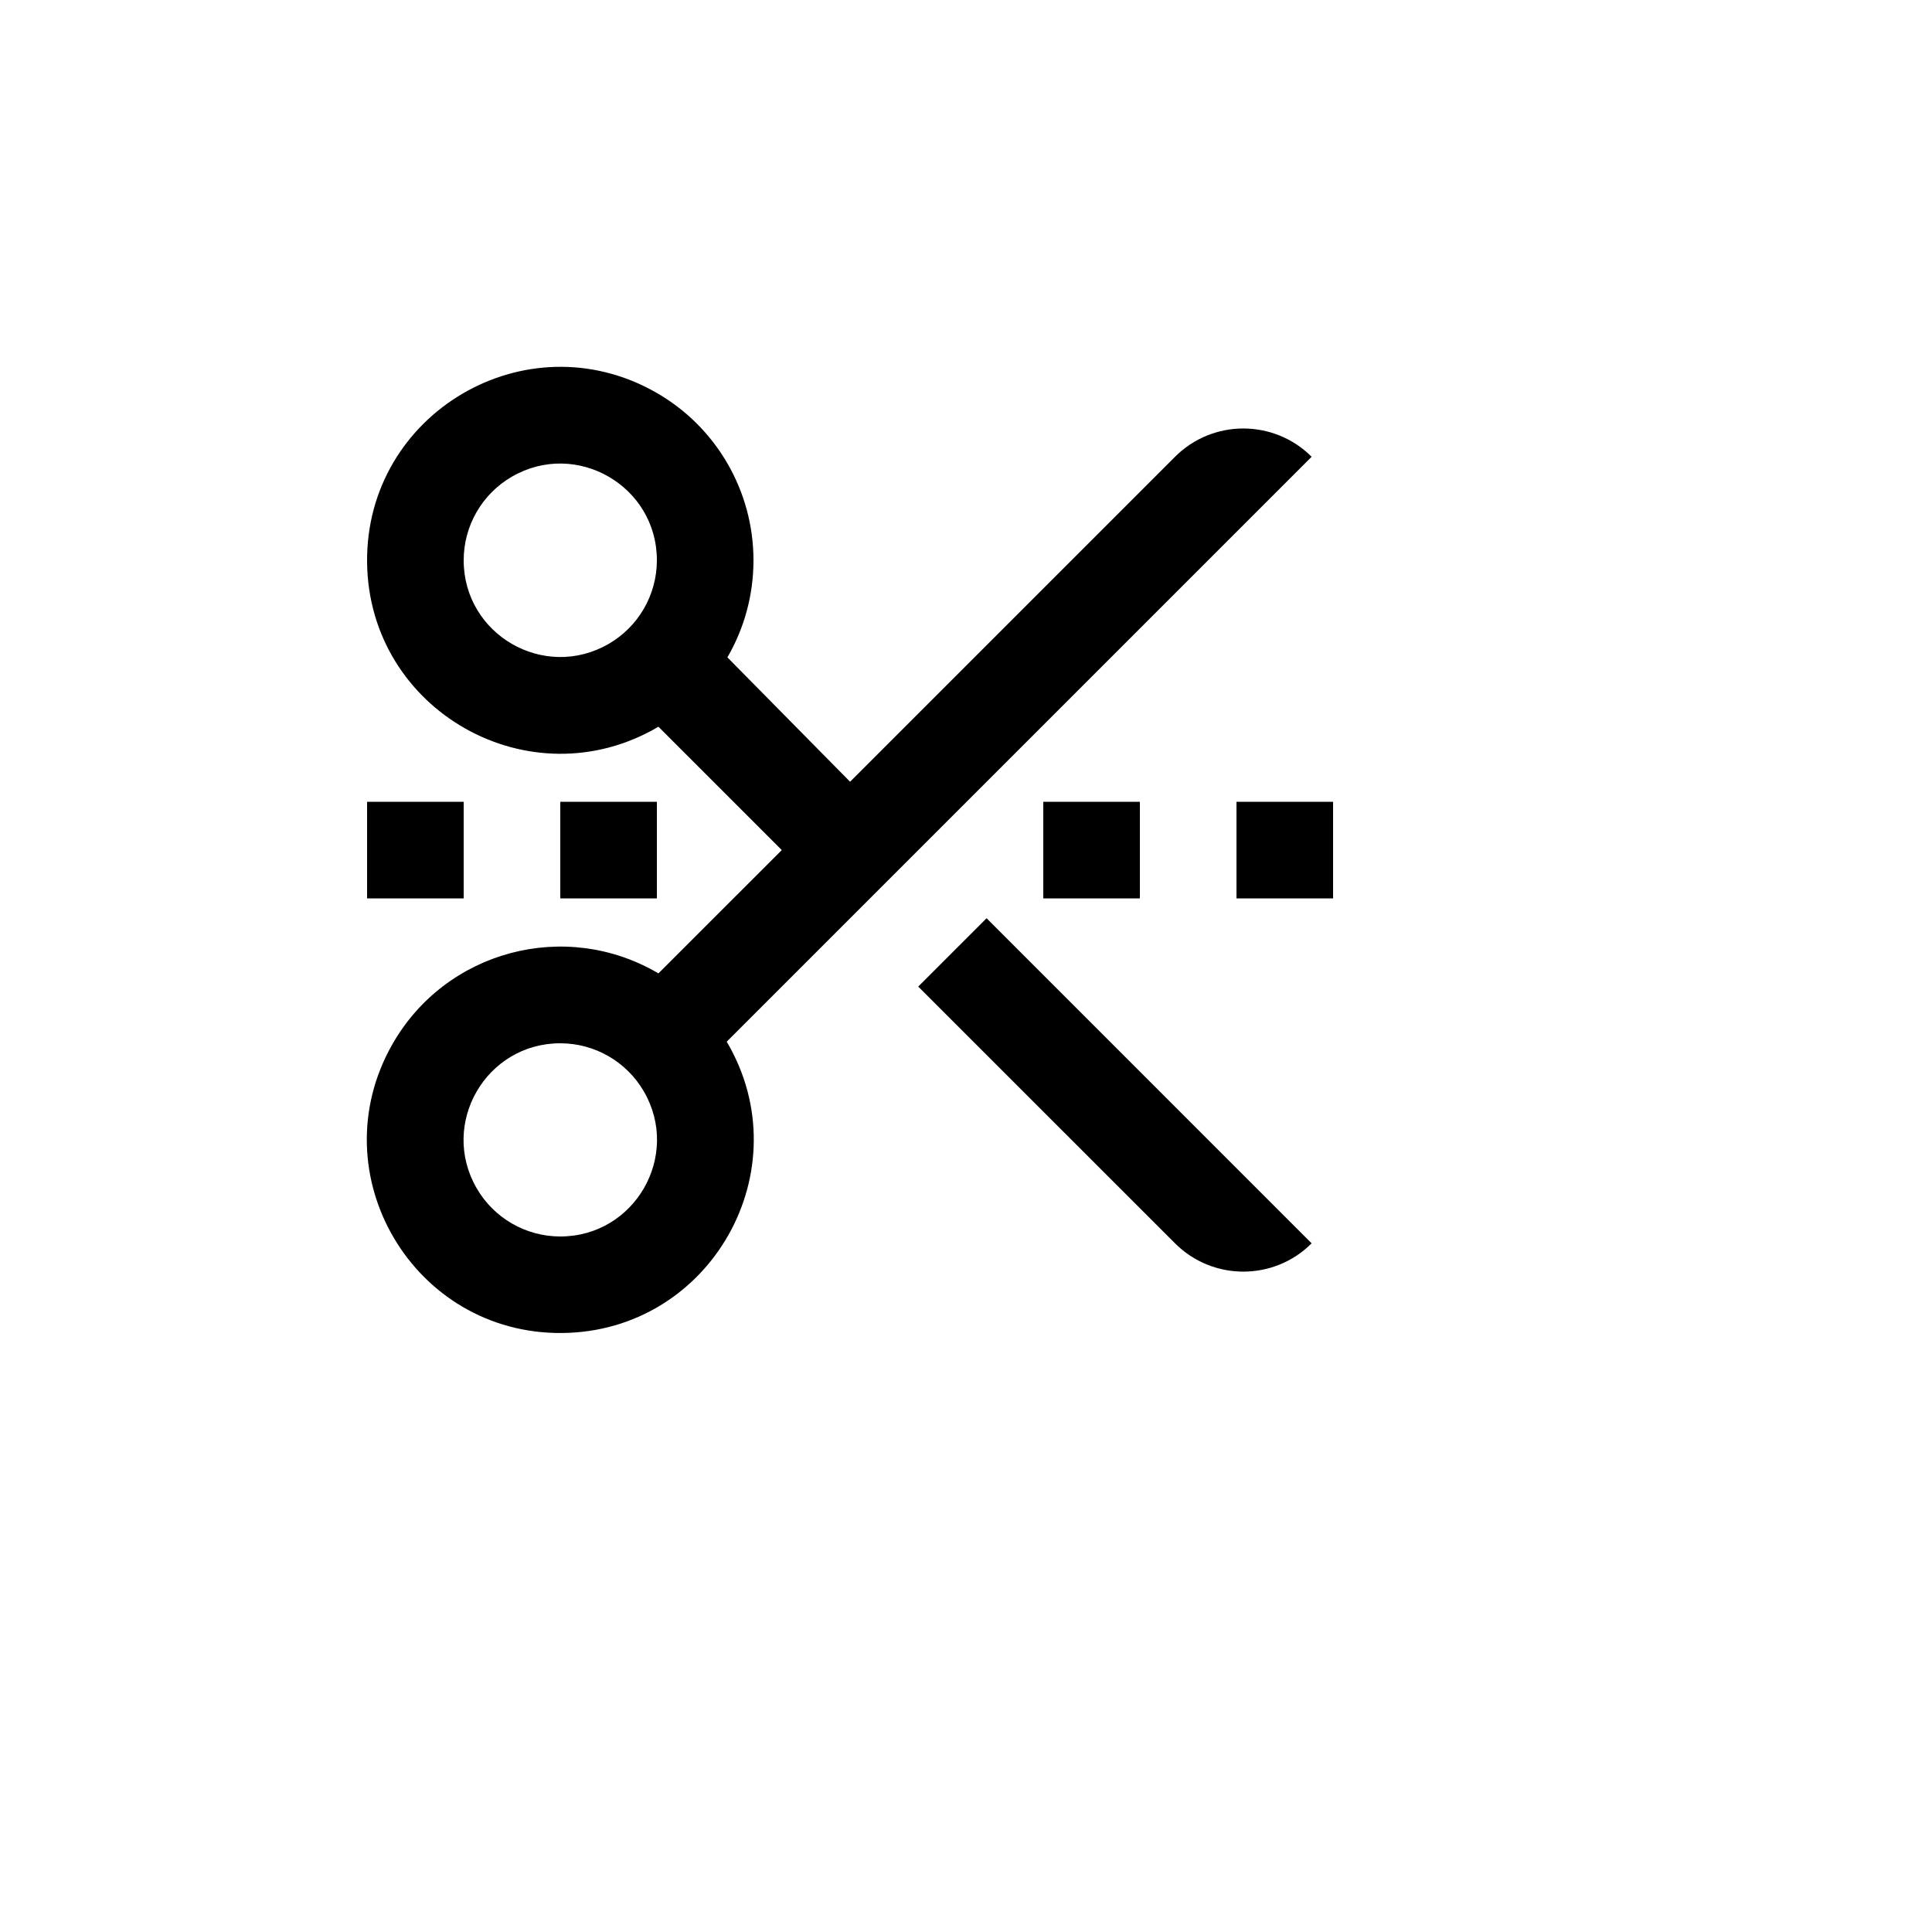 <svg xmlns="http://www.w3.org/2000/svg" version="1.1" xmlns:xlink="http://www.w3.org/1999/xlink" width="100%" height="100%" id="svgWorkerArea" viewBox="-25 -25 625 625" xmlns:idraw="https://idraw.muisca.co" style="background: white;"><defs id="defsdoc"><pattern id="patternBool" x="0" y="0" width="10" height="10" patternUnits="userSpaceOnUse" patternTransform="rotate(35)"><circle cx="5" cy="5" r="4" style="stroke: none;fill: #ff000070;"></circle></pattern></defs><g id="fileImp-766660524" class="cosito"><path id="pathImp-48491552" fill="none" class="grouped" d="M62.5 62.5C62.5 62.5 437.5 62.5 437.5 62.5 437.5 62.5 437.5 437.5 437.5 437.5 437.5 437.5 62.5 437.5 62.5 437.5 62.5 437.5 62.5 62.5 62.5 62.5"></path><path id="pathImp-330009122" class="grouped" d="M218.75 156.25C218.75 167.688 215.672 178.422 210.312 187.656 210.312 187.656 250 227.891 250 227.891 250 227.891 355.125 122.766 355.125 122.766 367.328 110.566 387.109 110.566 399.312 122.766 399.312 122.766 210.094 311.984 210.094 311.984 234.531 353.43 204.939 405.786 156.828 406.226 108.717 406.667 78.172 354.861 101.845 312.976 119.05 282.536 157.88 272.131 188 289.891 188 289.891 227.906 250 227.906 250 227.906 250 188 210.094 188 210.094 146.558 234.534 94.198 204.948 93.753 156.838 93.308 108.728 145.109 78.177 186.997 101.845 206.616 112.93 218.747 133.717 218.75 156.25 218.75 156.25 218.75 156.25 218.75 156.25M187.5 156.25C187.5 132.194 161.458 117.158 140.625 129.187 130.956 134.769 125 145.086 125 156.25 125 180.306 151.042 195.342 171.875 183.313 181.544 177.731 187.5 167.414 187.5 156.25 187.5 156.25 187.5 156.25 187.5 156.25M399.312 377.219C387.109 389.419 367.328 389.419 355.125 377.219 355.125 377.219 272.047 294.156 272.047 294.156 272.047 294.156 294.156 272.047 294.156 272.047 294.156 272.047 399.312 377.219 399.312 377.219 399.312 377.219 399.312 377.219 399.312 377.219M312.5 234.375C312.5 234.375 343.75 234.375 343.75 234.375 343.75 234.375 343.75 265.625 343.75 265.625 343.75 265.625 312.5 265.625 312.5 265.625 312.5 265.625 312.5 234.375 312.5 234.375 312.5 234.375 312.5 234.375 312.5 234.375M375 234.375C375 234.375 406.25 234.375 406.25 234.375 406.25 234.375 406.25 265.625 406.25 265.625 406.25 265.625 375 265.625 375 265.625 375 265.625 375 234.375 375 234.375 375 234.375 375 234.375 375 234.375M156.25 234.375C156.25 234.375 187.5 234.375 187.5 234.375 187.5 234.375 187.5 265.625 187.5 265.625 187.5 265.625 156.25 265.625 156.25 265.625 156.25 265.625 156.25 234.375 156.25 234.375 156.25 234.375 156.25 234.375 156.25 234.375M93.75 234.375C93.75 234.375 125 234.375 125 234.375 125 234.375 125 265.625 125 265.625 125 265.625 93.75 265.625 93.75 265.625 93.75 265.625 93.75 234.375 93.75 234.375 93.75 234.375 93.75 234.375 93.75 234.375M156.25 375C180.306 375 195.342 348.958 183.314 328.125 177.731 318.456 167.414 312.5 156.25 312.5 132.194 312.5 117.158 338.542 129.186 359.375 134.769 369.044 145.086 375 156.25 375 156.25 375 156.25 375 156.25 375"></path></g></svg>